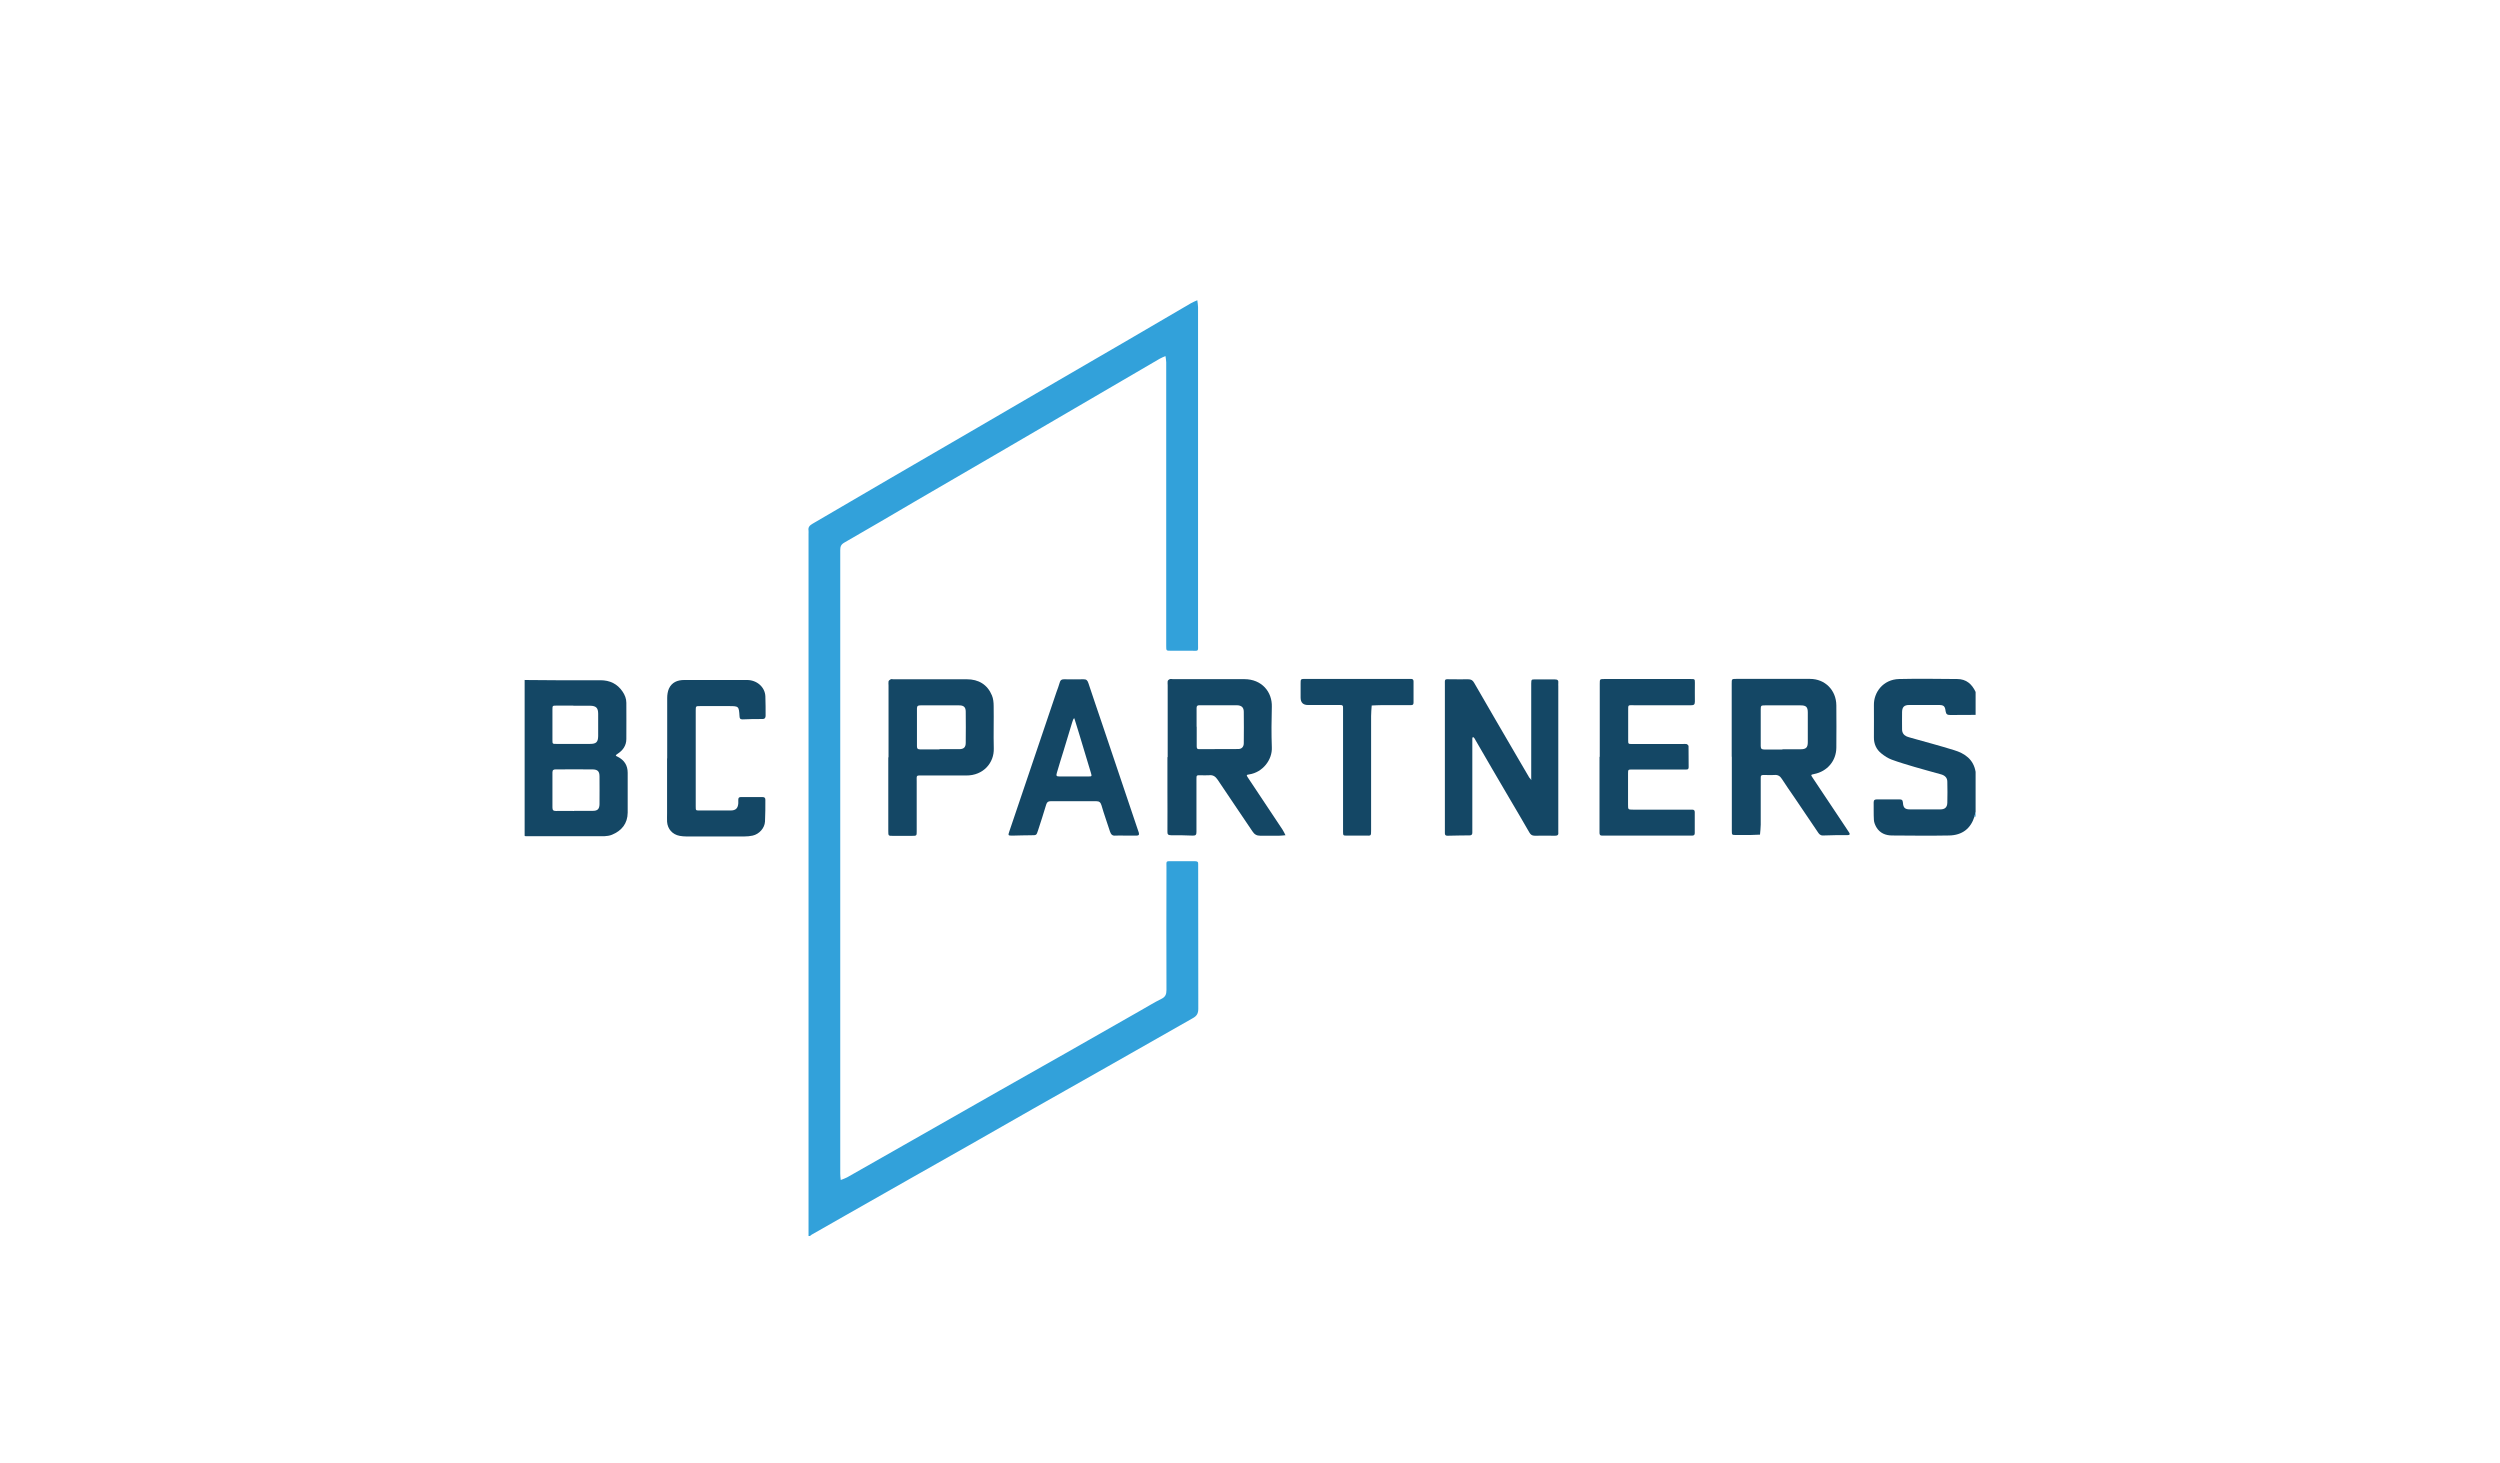 <?xml version="1.0" encoding="UTF-8"?>
<svg id="Layer_1" data-name="Layer 1" xmlns="http://www.w3.org/2000/svg" width="205" height="120" viewBox="0 0 205 120">
  <defs>
    <style>
      .cls-1 {
        fill: #32a1da;
      }

      .cls-2 {
        fill: #144765;
      }
    </style>
  </defs>
  <path class="cls-1" d="m66.3,101.37c0-.2,0-.4,0-.59,0-19.01,0-38.01,0-57.02,0-.08.01-.17,0-.25-.05-.29.1-.43.34-.57,2.12-1.23,4.24-2.47,6.35-3.71,2.28-1.33,4.55-2.65,6.83-3.97,2.32-1.35,4.63-2.7,6.95-4.05,1.95-1.13,3.9-2.26,5.85-3.4,1.68-.98,3.35-1.96,5.03-2.94.17-.1.35-.17.53-.25.02.19.06.38.06.57,0,9.19,0,18.38,0,27.57,0,.71.09.6-.6.6-.55,0-1.09,0-1.64,0-.37,0-.37,0-.37-.39,0-.1,0-.2,0-.3,0-7.65,0-15.3,0-22.96,0-.17-.04-.34-.06-.51-.16.07-.33.13-.48.22-2.33,1.36-4.66,2.72-6.99,4.08-2.09,1.22-4.18,2.44-6.27,3.66-2.26,1.32-4.53,2.63-6.79,3.95-1.93,1.13-3.86,2.27-5.8,3.38-.28.16-.34.33-.34.62,0,4.99,0,9.98,0,14.97,0,12.05,0,24.1,0,36.14,0,.18.02.36.04.54.18-.07.36-.13.53-.22,1.82-1.03,3.63-2.07,5.45-3.1,2.36-1.34,4.72-2.69,7.08-4.03,1.79-1.02,3.58-2.02,5.37-3.04,2.03-1.16,4.06-2.32,6.09-3.47.59-.33,1.16-.69,1.77-.99.33-.16.42-.37.42-.73-.01-3.34-.01-6.68,0-10.02,0-.61-.09-.54.56-.54.59,0,1.19,0,1.78,0,.18,0,.28.04.26.25,0,.1,0,.2,0,.3,0,3.85,0,7.7.01,11.55,0,.38-.12.59-.45.77-2.32,1.31-4.64,2.63-6.95,3.95-2.02,1.15-4.04,2.29-6.06,3.43-1.8,1.02-3.6,2.06-5.4,3.08-1.59.9-3.18,1.8-4.77,2.7-1.76,1-3.52,2-5.28,3-.93.53-1.86,1.06-2.79,1.59-.05.03-.1.08-.15.11h-.1Z"/>
  <path class="cls-2" d="m43,55.76c.89,0,1.78.02,2.67.02,1.19,0,2.38,0,3.57,0,.76,0,1.38.29,1.81.93.19.28.31.58.31.92,0,.99.01,1.98,0,2.97,0,.54-.29.94-.73,1.22-.22.14-.13.16.03.24.53.27.81.7.81,1.31,0,1.09,0,2.18,0,3.27-.01.89-.49,1.48-1.29,1.81-.19.08-.42.11-.63.12-2.15,0-4.29,0-6.44,0-.03,0-.06-.02-.09-.03,0-4.26,0-8.53,0-12.79Zm4.07,10.73c.51,0,1.02,0,1.54,0,.39,0,.54-.15.55-.54.01-.76,0-1.52,0-2.28,0-.42-.15-.57-.57-.58-1.01-.01-2.02,0-3.02,0-.18,0-.27.05-.27.25,0,.96,0,1.92,0,2.87,0,.22.07.29.28.29.5-.01.99,0,1.49,0Zm-.05-8.63c-.46,0-.92,0-1.39,0-.32,0-.33,0-.33.33,0,.83,0,1.65,0,2.48,0,.33,0,.33.32.33.92,0,1.85,0,2.77,0,.5,0,.65-.15.66-.64,0-.61,0-1.22,0-1.83,0-.48-.17-.65-.65-.66-.46,0-.92,0-1.39,0Z"/>
  <path class="cls-2" d="m161.91,66.95c-.31.99-1,1.54-2.09,1.56-1.55.03-3.11.01-4.66,0-.54,0-1.01-.19-1.3-.68-.1-.18-.19-.39-.2-.59-.03-.48-.01-.96-.02-1.44,0-.2.09-.25.27-.25.61,0,1.22,0,1.83,0,.2,0,.28.04.3.27.03.43.17.55.59.55.83,0,1.65,0,2.48,0,.37,0,.56-.17.57-.54.02-.58.01-1.16,0-1.73,0-.35-.23-.53-.54-.61-.71-.2-1.43-.39-2.14-.6-.63-.19-1.26-.37-1.88-.6-.3-.11-.59-.3-.84-.5-.42-.33-.63-.79-.62-1.34,0-.88.01-1.75,0-2.63-.02-1.04.75-2.11,2.07-2.14,1.59-.04,3.17-.01,4.76,0,.75,0,1.21.42,1.51,1.06v1.88c-.69,0-1.38,0-2.08.01-.24,0-.34-.06-.38-.31-.05-.43-.16-.51-.57-.51-.81,0-1.62,0-2.42,0-.41,0-.57.17-.58.57-.01.48,0,.96,0,1.43,0,.28.14.47.38.58.12.05.25.08.38.12,1.17.33,2.34.64,3.5,1,.89.27,1.6.76,1.77,1.78v3.27c-.03.13-.06.26-.09.38Z"/>
  <path class="cls-1" d="m161.91,66.95c.03-.13.06-.26.09-.38v.4s-.06-.02-.09-.01Z"/>
  <path class="cls-2" d="m125.56,63.87c0-2.48,0-4.96,0-7.43,0-.13,0-.26,0-.4.01-.32.01-.33.33-.33.53,0,1.06.01,1.59,0,.25,0,.33.08.3.31-.01.08,0,.16,0,.25,0,3.9,0,7.8,0,11.69,0,.1,0,.2,0,.3.03.23-.09.27-.29.27-.54,0-1.09-.02-1.63,0-.24,0-.35-.09-.46-.28-.55-.96-1.11-1.91-1.67-2.86-.92-1.56-1.83-3.13-2.74-4.7-.03-.06-.06-.12-.1-.17-.03-.04-.07-.06-.11-.09-.02.04-.05.08-.05.12,0,.13,0,.26,0,.4,0,2.33,0,4.66,0,6.99,0,.12,0,.23,0,.35,0,.14-.07.21-.21.21-.61,0-1.22.02-1.83.03-.15,0-.21-.06-.21-.2,0-.12,0-.23,0-.35,0-3.91,0-7.83,0-11.74,0-.63-.07-.54.56-.54.45,0,.89.01,1.34,0,.24,0,.38.07.5.29,1.14,1.99,2.3,3.96,3.45,5.94.36.61.71,1.22,1.07,1.83.03.05.09.09.13.14,0,.02.01.04.02.07,0-.03.01-.05.02-.08Z"/>
  <path class="cls-2" d="m142,62.06c0-2,0-4,0-6,0-.38,0-.39.37-.39,2.02,0,4.03,0,6.05,0,1.24,0,2.15.93,2.16,2.17.01,1.16.01,2.31,0,3.47-.01,1.09-.75,1.95-1.82,2.16-.28.06-.29.06-.12.31.86,1.29,1.72,2.58,2.58,3.87.14.21.28.41.41.62.1.15.03.21-.12.21-.68,0-1.35,0-2.03.03-.23,0-.32-.13-.42-.28-.65-.96-1.29-1.91-1.94-2.87-.33-.49-.68-.97-1-1.48-.16-.26-.35-.36-.64-.33-.23.02-.46,0-.69,0-.4,0-.42-.03-.41.4,0,1.22,0,2.44,0,3.67,0,.27-.04.55-.06.82-.26,0-.52.03-.79.03-.4,0-.79,0-1.19,0-.32,0-.33-.01-.33-.34,0-1.01,0-2.02,0-3.02,0-1.02,0-2.05,0-3.07Zm4.16-.62c.49,0,.99,0,1.48,0,.46,0,.6-.14.6-.59,0-.81,0-1.62,0-2.42,0-.46-.14-.59-.59-.59-.97,0-1.94,0-2.92,0-.32,0-.35.02-.35.33,0,1.01,0,2.01,0,3.02,0,.23.11.27.3.27.49,0,.99,0,1.48,0Z"/>
  <path class="cls-2" d="m95.75,62.09c0-1.97,0-3.93,0-5.9,0-.12-.02-.24,0-.34.02-.07.11-.14.18-.16.07-.03.16,0,.25,0,1.95,0,3.9,0,5.85,0,1.44,0,2.3,1.05,2.26,2.27-.03,1.11-.04,2.22,0,3.32.05,1.01-.74,2.05-1.85,2.22-.25.04-.25.05-.1.28.94,1.41,1.88,2.83,2.82,4.24.1.15.17.31.25.47-.18.01-.35.04-.53.04-.51,0-1.02,0-1.54,0-.29,0-.48-.11-.64-.36-.94-1.41-1.91-2.81-2.85-4.23-.19-.28-.39-.41-.72-.37-.23.02-.46,0-.69,0-.33,0-.33,0-.33.32,0,.66,0,1.32,0,1.98,0,.78,0,1.55,0,2.33,0,.23-.04.33-.3.32-.59-.02-1.19-.04-1.78-.03-.25,0-.31-.08-.3-.31.01-1.11,0-2.21,0-3.32,0-.93,0-1.85,0-2.78Zm2.38-2.5c0,.53,0,1.06,0,1.58,0,.14,0,.26.19.26,1.07,0,2.15,0,3.22-.01.29,0,.45-.19.45-.48.01-.86.01-1.72,0-2.57,0-.37-.19-.53-.57-.54-1.02,0-2.05,0-3.07,0-.17,0-.23.06-.23.23,0,.51,0,1.02,0,1.53Z"/>
  <path class="cls-2" d="m131.18,62.07c0-2,0-4,0-6,0-.38,0-.39.37-.39,2.36,0,4.72,0,7.09,0,.33,0,.34,0,.34.31,0,.51-.01,1.02,0,1.54,0,.26-.1.3-.32.3-1.45,0-2.91,0-4.36,0-.08,0-.17,0-.25,0-.61,0-.53-.08-.54.52,0,.78,0,1.55,0,2.33,0,.32,0,.33.33.33,1.37,0,2.74,0,4.11,0,.12,0,.24-.02.34,0,.07.02.17.11.17.17.01.58,0,1.16.01,1.73,0,.15-.07.2-.21.19-.12,0-.23,0-.35,0-1.35,0-2.71,0-4.06,0-.35,0-.35,0-.35.35,0,.84,0,1.68,0,2.53,0,.4,0,.41.4.41,1.5,0,3.01,0,4.51,0,.12,0,.23,0,.35,0,.14,0,.21.06.21.2,0,.58,0,1.16,0,1.73,0,.15-.08.2-.22.2-.1,0-.2,0-.3,0-2.26,0-4.53,0-6.79,0-.1,0-.2,0-.3,0-.15,0-.2-.08-.2-.22,0-.12,0-.23,0-.35,0-1.97,0-3.93,0-5.9Z"/>
  <path class="cls-2" d="m72.86,62.1c0-1.96,0-3.93,0-5.89,0-.12-.02-.24,0-.34.02-.07.11-.13.18-.17.05-.03.13,0,.2,0,2.01,0,4.03,0,6.04,0,.96,0,1.69.43,2.06,1.33.11.26.14.58.14.87.02,1.16-.02,2.31.01,3.47.04,1.16-.84,2.23-2.26,2.22-1.19,0-2.38,0-3.57,0-.56,0-.49-.05-.49.51,0,1.35,0,2.71,0,4.06,0,.37,0,.38-.38.38-.53,0-1.06,0-1.58,0-.36,0-.37,0-.37-.39,0-1.88,0-3.76,0-5.65v-.4Zm4.18-.67h0c.54,0,1.09,0,1.63,0,.36,0,.52-.16.52-.51.01-.86.01-1.71,0-2.57,0-.35-.16-.51-.52-.51-1.07-.01-2.14,0-3.21,0-.18,0-.27.05-.27.25,0,1.04,0,2.08,0,3.11,0,.2.08.25.27.25.53,0,1.05,0,1.58,0Z"/>
  <path class="cls-2" d="m92.26,68.52c-.26,0-.53-.02-.79,0-.27.03-.37-.11-.45-.33-.23-.72-.49-1.43-.7-2.16-.07-.24-.19-.33-.41-.33-1.26,0-2.51,0-3.77,0-.18,0-.29.07-.35.27-.21.71-.44,1.41-.67,2.12-.13.4-.13.4-.54.4-.51,0-1.02.02-1.53.03-.4,0-.4,0-.28-.36.44-1.31.88-2.62,1.33-3.93.84-2.49,1.69-4.99,2.53-7.48.09-.26.2-.52.27-.79.05-.2.16-.26.35-.26.53,0,1.06.02,1.59,0,.25-.01.34.1.41.32.36,1.11.75,2.21,1.12,3.32.95,2.82,1.9,5.64,2.85,8.46.05.16.11.31.16.47.05.17,0,.25-.18.25-.31,0-.63,0-.94,0Zm-4.2-4.85c.4,0,.79,0,1.19,0,.28,0,.29-.01.21-.28-.32-1.08-.65-2.17-.98-3.25-.11-.38-.23-.75-.35-1.13-.01-.04-.03-.08-.05-.13-.03.04-.06.08-.08.12-.03.08-.05.15-.08.23-.23.77-.46,1.54-.7,2.31-.19.61-.38,1.22-.56,1.84-.07.24-.03.29.22.29.4,0,.79,0,1.19,0Z"/>
  <path class="cls-2" d="m54.71,62.2c0-1.65,0-3.3,0-4.96,0-.26.04-.54.14-.77.24-.52.7-.71,1.26-.71,1.39,0,2.78,0,4.16,0,.33,0,.66,0,.99,0,.79,0,1.47.57,1.5,1.34.02.53.02,1.06.02,1.58,0,.16-.05.28-.26.28-.54,0-1.09,0-1.63.03-.2,0-.24-.08-.25-.26-.05-.82-.06-.83-.86-.83-.79,0-1.59,0-2.38,0-.34,0-.35,0-.35.36,0,2.63,0,5.25,0,7.88,0,.32,0,.32.33.32.84,0,1.69,0,2.53,0,.42,0,.6-.18.63-.59,0-.1,0-.2,0-.3,0-.14.06-.21.2-.21.59,0,1.19,0,1.78,0,.17,0,.24.06.24.23,0,.59,0,1.19-.03,1.78-.03.54-.48,1.03-1.01,1.15-.22.05-.46.07-.69.07-1.59,0-3.17,0-4.76,0-.18,0-.36-.02-.54-.05-.59-.11-.99-.56-1.03-1.16-.01-.23,0-.46,0-.69,0-1.5,0-3.01,0-4.51Z"/>
  <path class="cls-2" d="m112.43,63.19c0,1.62,0,3.24,0,4.86,0,.54.01.47-.49.47-.5,0-.99,0-1.49,0-.31,0-.32,0-.32-.34,0-.56,0-1.12,0-1.69,0-2.69,0-5.39,0-8.08,0-.12,0-.23,0-.35.02-.2-.06-.26-.25-.25-.88,0-1.75,0-2.63,0q-.6,0-.6-.61c0-.38,0-.76,0-1.14,0-.39,0-.39.42-.39.36,0,.73,0,1.09,0,2.4,0,4.79,0,7.19,0,.12,0,.23,0,.35,0,.14,0,.21.06.21.2,0,.58,0,1.16,0,1.74,0,.24-.16.21-.31.21-.76,0-1.52,0-2.28,0-.28,0-.56.02-.84.03-.02.29-.05.58-.05.87,0,1.49,0,2.97,0,4.46Z"/>
  <path class="cls-1" d="m125.56,63.87s-.01.05-.02.08c0-.02-.01-.04-.02-.07h.03Z"/>
</svg>